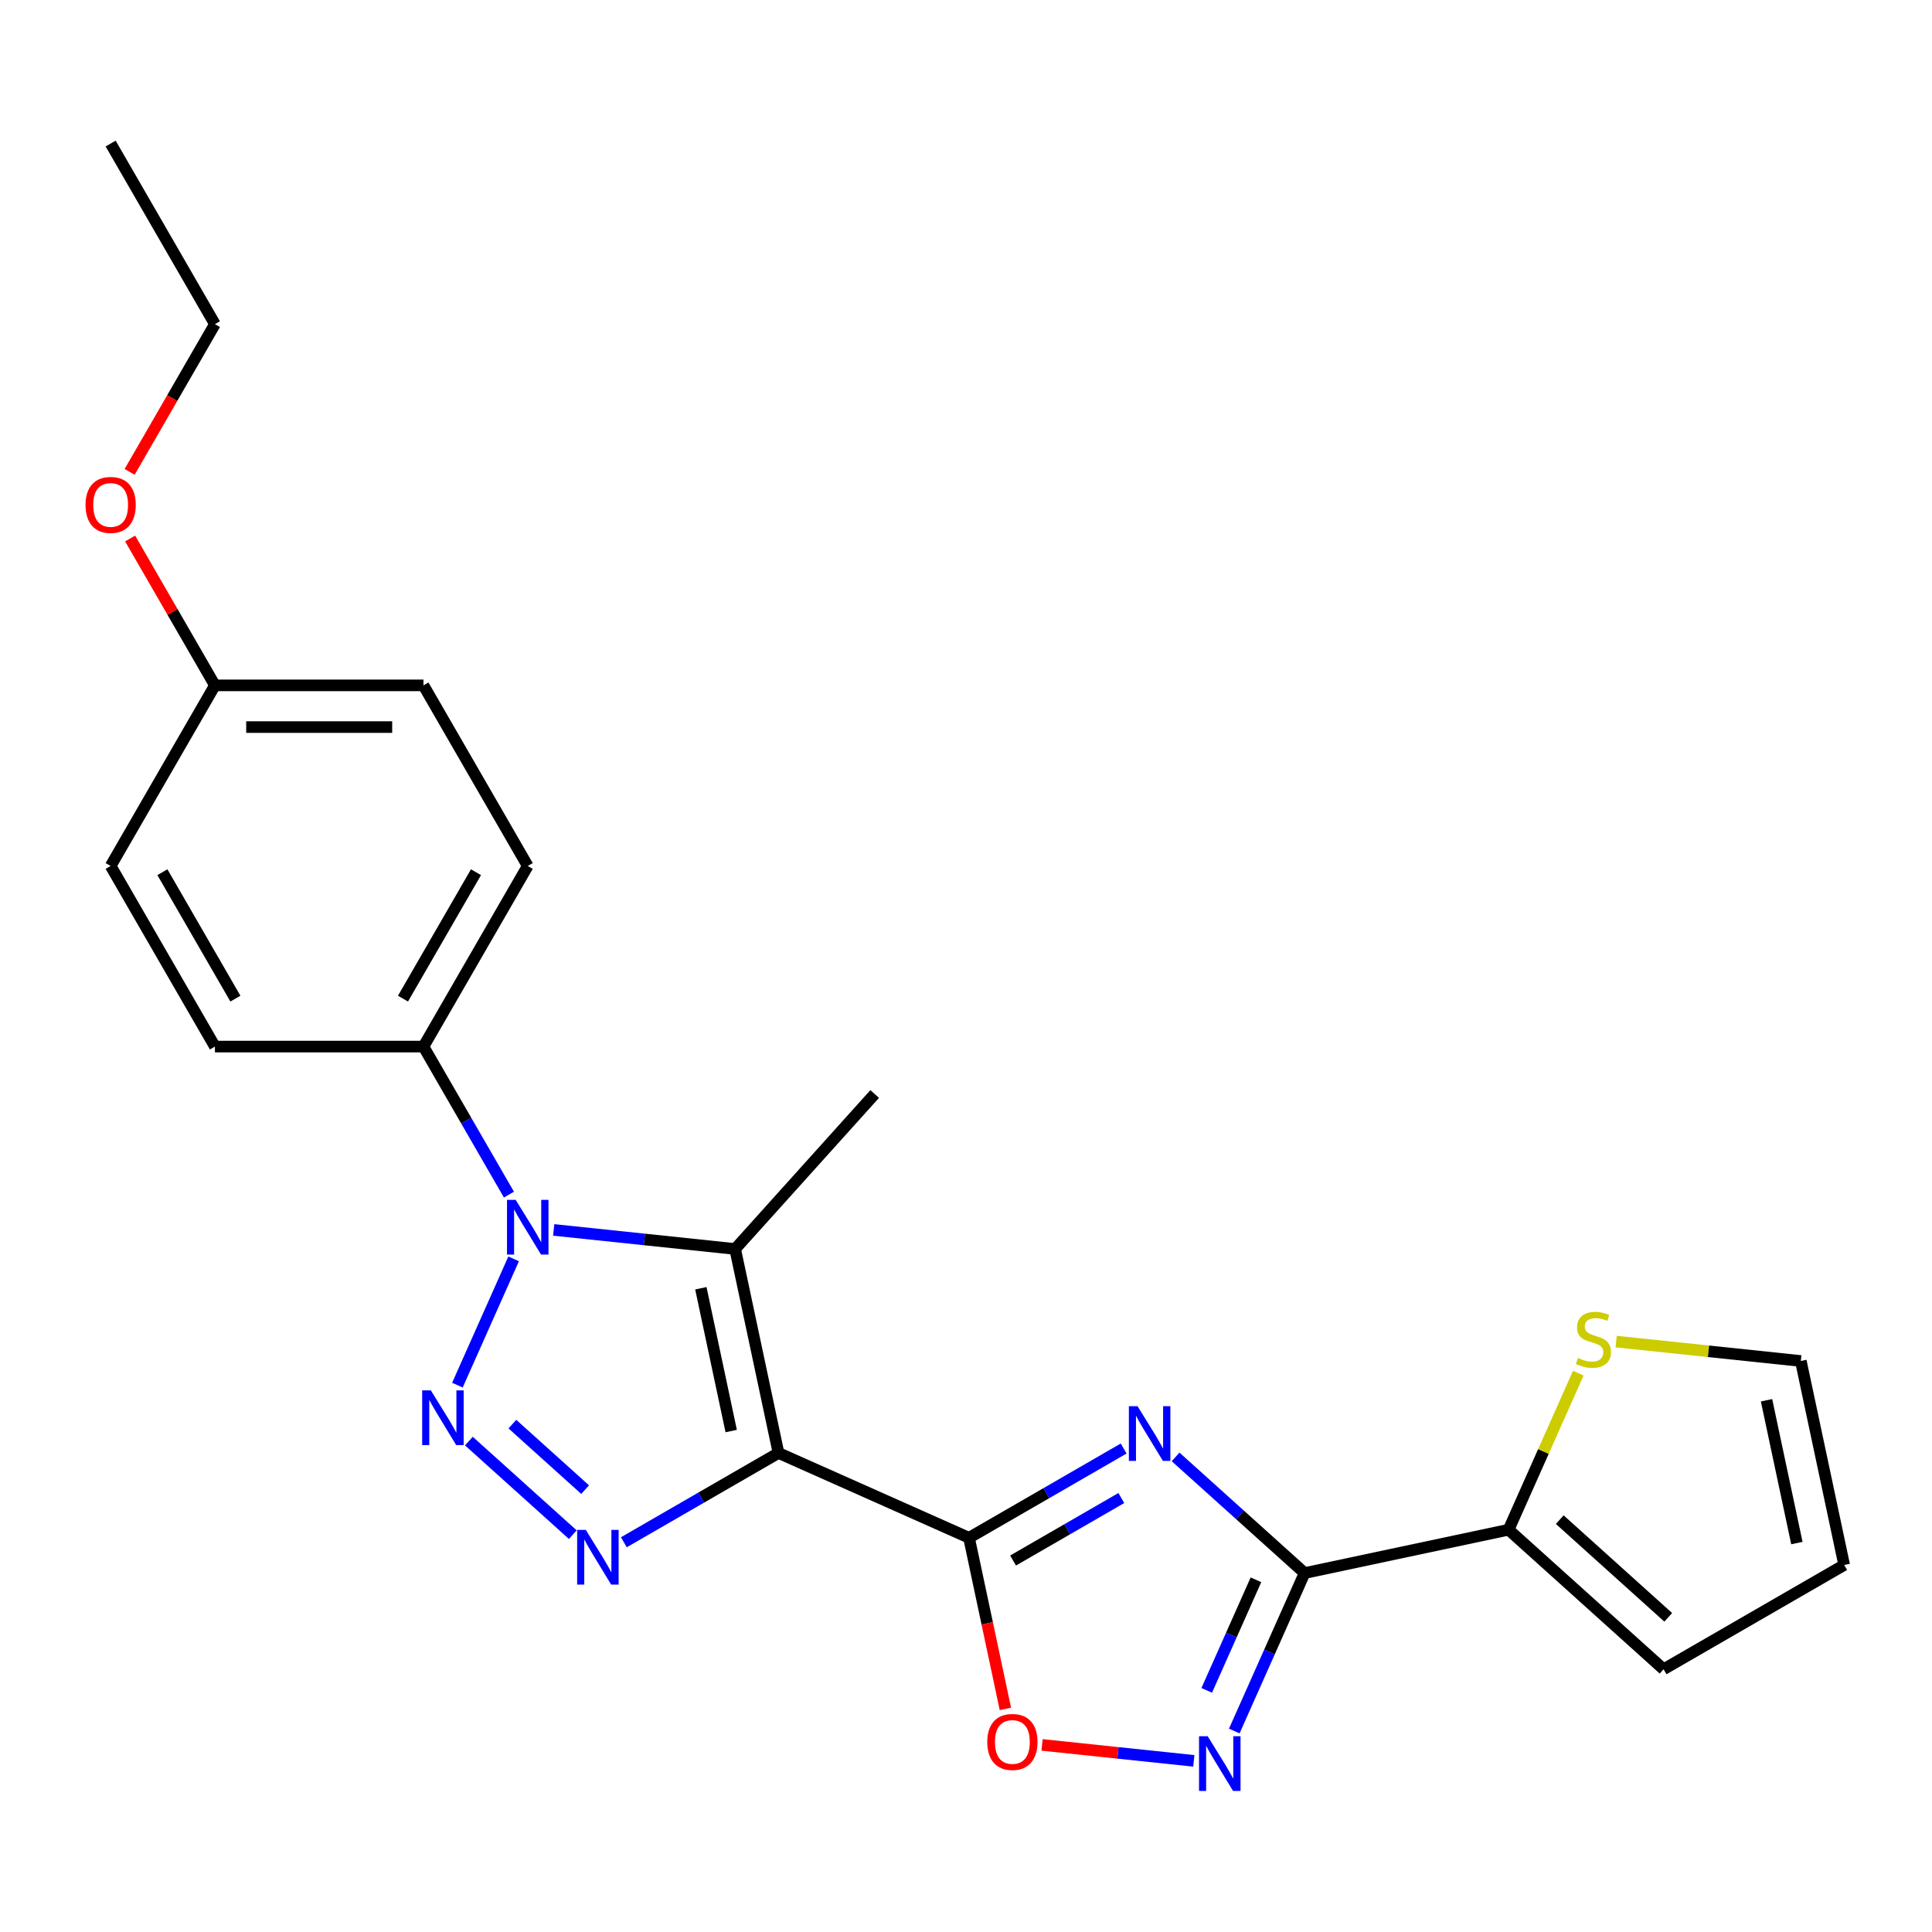 <?xml version='1.0' encoding='iso-8859-1'?>
<svg version='1.1' baseProfile='full'
              xmlns='http://www.w3.org/2000/svg'
                      xmlns:rdkit='http://www.rdkit.org/xml'
                      xmlns:xlink='http://www.w3.org/1999/xlink'
                  xml:space='preserve'
width='1000px' height='1000px' viewBox='0 0 1000 1000'>
<!-- END OF HEADER -->
<rect style='opacity:1.0;fill:#FFFFFF;stroke:none' width='1000' height='1000' x='0' y='0'> </rect>
<path class='bond-1' d='M 402.952,752.057 L 501.563,795.962' style='fill:none;fill-rule:evenodd;stroke:#000000;stroke-width:6px;stroke-linecap:butt;stroke-linejoin:miter;stroke-opacity:1' />
<path class='bond-4' d='M 402.952,752.057 L 362.93,775.164' style='fill:none;fill-rule:evenodd;stroke:#000000;stroke-width:6px;stroke-linecap:butt;stroke-linejoin:miter;stroke-opacity:1' />
<path class='bond-4' d='M 362.93,775.164 L 322.909,798.27' style='fill:none;fill-rule:evenodd;stroke:#0000FF;stroke-width:6px;stroke-linecap:butt;stroke-linejoin:miter;stroke-opacity:1' />
<path class='bond-5' d='M 402.952,752.057 L 380.509,646.473' style='fill:none;fill-rule:evenodd;stroke:#000000;stroke-width:6px;stroke-linecap:butt;stroke-linejoin:miter;stroke-opacity:1' />
<path class='bond-5' d='M 378.469,740.708 L 362.759,666.799' style='fill:none;fill-rule:evenodd;stroke:#000000;stroke-width:6px;stroke-linecap:butt;stroke-linejoin:miter;stroke-opacity:1' />
<path class='bond-0' d='M 242.691,745.901 L 296.484,794.336' style='fill:none;fill-rule:evenodd;stroke:#0000FF;stroke-width:6px;stroke-linecap:butt;stroke-linejoin:miter;stroke-opacity:1' />
<path class='bond-0' d='M 265.206,737.123 L 302.861,771.027' style='fill:none;fill-rule:evenodd;stroke:#0000FF;stroke-width:6px;stroke-linecap:butt;stroke-linejoin:miter;stroke-opacity:1' />
<path class='bond-24' d='M 236.759,716.942 L 265.857,651.587' style='fill:none;fill-rule:evenodd;stroke:#0000FF;stroke-width:6px;stroke-linecap:butt;stroke-linejoin:miter;stroke-opacity:1' />
<path class='bond-2' d='M 501.563,795.962 L 541.584,772.855' style='fill:none;fill-rule:evenodd;stroke:#000000;stroke-width:6px;stroke-linecap:butt;stroke-linejoin:miter;stroke-opacity:1' />
<path class='bond-2' d='M 541.584,772.855 L 581.606,749.749' style='fill:none;fill-rule:evenodd;stroke:#0000FF;stroke-width:6px;stroke-linecap:butt;stroke-linejoin:miter;stroke-opacity:1' />
<path class='bond-2' d='M 524.364,807.726 L 552.379,791.552' style='fill:none;fill-rule:evenodd;stroke:#000000;stroke-width:6px;stroke-linecap:butt;stroke-linejoin:miter;stroke-opacity:1' />
<path class='bond-2' d='M 552.379,791.552 L 580.394,775.377' style='fill:none;fill-rule:evenodd;stroke:#0000FF;stroke-width:6px;stroke-linecap:butt;stroke-linejoin:miter;stroke-opacity:1' />
<path class='bond-8' d='M 501.563,795.962 L 510.976,840.245' style='fill:none;fill-rule:evenodd;stroke:#000000;stroke-width:6px;stroke-linecap:butt;stroke-linejoin:miter;stroke-opacity:1' />
<path class='bond-8' d='M 510.976,840.245 L 520.388,884.528' style='fill:none;fill-rule:evenodd;stroke:#FF0000;stroke-width:6px;stroke-linecap:butt;stroke-linejoin:miter;stroke-opacity:1' />
<path class='bond-6' d='M 608.483,754.09 L 641.873,784.154' style='fill:none;fill-rule:evenodd;stroke:#0000FF;stroke-width:6px;stroke-linecap:butt;stroke-linejoin:miter;stroke-opacity:1' />
<path class='bond-6' d='M 641.873,784.154 L 675.262,814.218' style='fill:none;fill-rule:evenodd;stroke:#000000;stroke-width:6px;stroke-linecap:butt;stroke-linejoin:miter;stroke-opacity:1' />
<path class='bond-3' d='M 286.596,636.602 L 333.553,641.537' style='fill:none;fill-rule:evenodd;stroke:#0000FF;stroke-width:6px;stroke-linecap:butt;stroke-linejoin:miter;stroke-opacity:1' />
<path class='bond-3' d='M 333.553,641.537 L 380.509,646.473' style='fill:none;fill-rule:evenodd;stroke:#000000;stroke-width:6px;stroke-linecap:butt;stroke-linejoin:miter;stroke-opacity:1' />
<path class='bond-10' d='M 263.424,618.331 L 241.305,580.02' style='fill:none;fill-rule:evenodd;stroke:#0000FF;stroke-width:6px;stroke-linecap:butt;stroke-linejoin:miter;stroke-opacity:1' />
<path class='bond-10' d='M 241.305,580.02 L 219.186,541.708' style='fill:none;fill-rule:evenodd;stroke:#000000;stroke-width:6px;stroke-linecap:butt;stroke-linejoin:miter;stroke-opacity:1' />
<path class='bond-17' d='M 380.509,646.473 L 452.737,566.255' style='fill:none;fill-rule:evenodd;stroke:#000000;stroke-width:6px;stroke-linecap:butt;stroke-linejoin:miter;stroke-opacity:1' />
<path class='bond-9' d='M 675.262,814.218 L 780.846,791.776' style='fill:none;fill-rule:evenodd;stroke:#000000;stroke-width:6px;stroke-linecap:butt;stroke-linejoin:miter;stroke-opacity:1' />
<path class='bond-25' d='M 675.262,814.218 L 657.063,855.094' style='fill:none;fill-rule:evenodd;stroke:#000000;stroke-width:6px;stroke-linecap:butt;stroke-linejoin:miter;stroke-opacity:1' />
<path class='bond-25' d='M 657.063,855.094 L 638.863,895.971' style='fill:none;fill-rule:evenodd;stroke:#0000FF;stroke-width:6px;stroke-linecap:butt;stroke-linejoin:miter;stroke-opacity:1' />
<path class='bond-25' d='M 650.08,817.7 L 637.34,846.314' style='fill:none;fill-rule:evenodd;stroke:#000000;stroke-width:6px;stroke-linecap:butt;stroke-linejoin:miter;stroke-opacity:1' />
<path class='bond-25' d='M 637.34,846.314 L 624.601,874.927' style='fill:none;fill-rule:evenodd;stroke:#0000FF;stroke-width:6px;stroke-linecap:butt;stroke-linejoin:miter;stroke-opacity:1' />
<path class='bond-7' d='M 617.919,911.417 L 578.643,907.289' style='fill:none;fill-rule:evenodd;stroke:#0000FF;stroke-width:6px;stroke-linecap:butt;stroke-linejoin:miter;stroke-opacity:1' />
<path class='bond-7' d='M 578.643,907.289 L 539.366,903.161' style='fill:none;fill-rule:evenodd;stroke:#FF0000;stroke-width:6px;stroke-linecap:butt;stroke-linejoin:miter;stroke-opacity:1' />
<path class='bond-11' d='M 780.846,791.776 L 798.885,751.259' style='fill:none;fill-rule:evenodd;stroke:#000000;stroke-width:6px;stroke-linecap:butt;stroke-linejoin:miter;stroke-opacity:1' />
<path class='bond-11' d='M 798.885,751.259 L 816.924,710.743' style='fill:none;fill-rule:evenodd;stroke:#CCCC00;stroke-width:6px;stroke-linecap:butt;stroke-linejoin:miter;stroke-opacity:1' />
<path class='bond-12' d='M 780.846,791.776 L 861.064,864.004' style='fill:none;fill-rule:evenodd;stroke:#000000;stroke-width:6px;stroke-linecap:butt;stroke-linejoin:miter;stroke-opacity:1' />
<path class='bond-12' d='M 807.325,786.566 L 863.477,837.126' style='fill:none;fill-rule:evenodd;stroke:#000000;stroke-width:6px;stroke-linecap:butt;stroke-linejoin:miter;stroke-opacity:1' />
<path class='bond-15' d='M 219.186,541.708 L 273.157,448.226' style='fill:none;fill-rule:evenodd;stroke:#000000;stroke-width:6px;stroke-linecap:butt;stroke-linejoin:miter;stroke-opacity:1' />
<path class='bond-15' d='M 208.585,516.892 L 246.365,451.454' style='fill:none;fill-rule:evenodd;stroke:#000000;stroke-width:6px;stroke-linecap:butt;stroke-linejoin:miter;stroke-opacity:1' />
<path class='bond-16' d='M 219.186,541.708 L 111.242,541.708' style='fill:none;fill-rule:evenodd;stroke:#000000;stroke-width:6px;stroke-linecap:butt;stroke-linejoin:miter;stroke-opacity:1' />
<path class='bond-13' d='M 836.529,694.402 L 884.316,699.425' style='fill:none;fill-rule:evenodd;stroke:#CCCC00;stroke-width:6px;stroke-linecap:butt;stroke-linejoin:miter;stroke-opacity:1' />
<path class='bond-13' d='M 884.316,699.425 L 932.103,704.448' style='fill:none;fill-rule:evenodd;stroke:#000000;stroke-width:6px;stroke-linecap:butt;stroke-linejoin:miter;stroke-opacity:1' />
<path class='bond-14' d='M 861.064,864.004 L 954.545,810.032' style='fill:none;fill-rule:evenodd;stroke:#000000;stroke-width:6px;stroke-linecap:butt;stroke-linejoin:miter;stroke-opacity:1' />
<path class='bond-27' d='M 932.103,704.448 L 954.545,810.032' style='fill:none;fill-rule:evenodd;stroke:#000000;stroke-width:6px;stroke-linecap:butt;stroke-linejoin:miter;stroke-opacity:1' />
<path class='bond-27' d='M 914.352,724.774 L 930.062,798.683' style='fill:none;fill-rule:evenodd;stroke:#000000;stroke-width:6px;stroke-linecap:butt;stroke-linejoin:miter;stroke-opacity:1' />
<path class='bond-20' d='M 273.157,448.226 L 219.186,354.745' style='fill:none;fill-rule:evenodd;stroke:#000000;stroke-width:6px;stroke-linecap:butt;stroke-linejoin:miter;stroke-opacity:1' />
<path class='bond-19' d='M 111.242,541.708 L 57.271,448.226' style='fill:none;fill-rule:evenodd;stroke:#000000;stroke-width:6px;stroke-linecap:butt;stroke-linejoin:miter;stroke-opacity:1' />
<path class='bond-19' d='M 121.843,516.892 L 84.063,451.454' style='fill:none;fill-rule:evenodd;stroke:#000000;stroke-width:6px;stroke-linecap:butt;stroke-linejoin:miter;stroke-opacity:1' />
<path class='bond-18' d='M 111.242,354.745 L 57.271,448.226' style='fill:none;fill-rule:evenodd;stroke:#000000;stroke-width:6px;stroke-linecap:butt;stroke-linejoin:miter;stroke-opacity:1' />
<path class='bond-21' d='M 111.242,354.745 L 89.296,316.733' style='fill:none;fill-rule:evenodd;stroke:#000000;stroke-width:6px;stroke-linecap:butt;stroke-linejoin:miter;stroke-opacity:1' />
<path class='bond-21' d='M 89.296,316.733 L 67.35,278.722' style='fill:none;fill-rule:evenodd;stroke:#FF0000;stroke-width:6px;stroke-linecap:butt;stroke-linejoin:miter;stroke-opacity:1' />
<path class='bond-26' d='M 111.242,354.745 L 219.186,354.745' style='fill:none;fill-rule:evenodd;stroke:#000000;stroke-width:6px;stroke-linecap:butt;stroke-linejoin:miter;stroke-opacity:1' />
<path class='bond-26' d='M 127.434,376.334 L 202.994,376.334' style='fill:none;fill-rule:evenodd;stroke:#000000;stroke-width:6px;stroke-linecap:butt;stroke-linejoin:miter;stroke-opacity:1' />
<path class='bond-22' d='M 67.096,244.245 L 89.169,206.013' style='fill:none;fill-rule:evenodd;stroke:#FF0000;stroke-width:6px;stroke-linecap:butt;stroke-linejoin:miter;stroke-opacity:1' />
<path class='bond-22' d='M 89.169,206.013 L 111.242,167.782' style='fill:none;fill-rule:evenodd;stroke:#000000;stroke-width:6px;stroke-linecap:butt;stroke-linejoin:miter;stroke-opacity:1' />
<path class='bond-23' d='M 111.242,167.782 L 57.271,74.3' style='fill:none;fill-rule:evenodd;stroke:#000000;stroke-width:6px;stroke-linecap:butt;stroke-linejoin:miter;stroke-opacity:1' />
<path  class='atom-1' d='M 222.993 719.641
L 232.273 734.641
Q 233.193 736.121, 234.673 738.801
Q 236.153 741.481, 236.233 741.641
L 236.233 719.641
L 239.993 719.641
L 239.993 747.961
L 236.113 747.961
L 226.153 731.561
Q 224.993 729.641, 223.753 727.441
Q 222.553 725.241, 222.193 724.561
L 222.193 747.961
L 218.513 747.961
L 218.513 719.641
L 222.993 719.641
' fill='#0000FF'/>
<path  class='atom-3' d='M 588.784 727.83
L 598.064 742.83
Q 598.984 744.31, 600.464 746.99
Q 601.944 749.67, 602.024 749.83
L 602.024 727.83
L 605.784 727.83
L 605.784 756.15
L 601.904 756.15
L 591.944 739.75
Q 590.784 737.83, 589.544 735.63
Q 588.344 733.43, 587.984 732.75
L 587.984 756.15
L 584.304 756.15
L 584.304 727.83
L 588.784 727.83
' fill='#0000FF'/>
<path  class='atom-4' d='M 266.897 621.03
L 276.177 636.03
Q 277.097 637.51, 278.577 640.19
Q 280.057 642.87, 280.137 643.03
L 280.137 621.03
L 283.897 621.03
L 283.897 649.35
L 280.017 649.35
L 270.057 632.95
Q 268.897 631.03, 267.657 628.83
Q 266.457 626.63, 266.097 625.95
L 266.097 649.35
L 262.417 649.35
L 262.417 621.03
L 266.897 621.03
' fill='#0000FF'/>
<path  class='atom-5' d='M 303.21 791.869
L 312.49 806.869
Q 313.41 808.349, 314.89 811.029
Q 316.37 813.709, 316.45 813.869
L 316.45 791.869
L 320.21 791.869
L 320.21 820.189
L 316.33 820.189
L 306.37 803.789
Q 305.21 801.869, 303.97 799.669
Q 302.77 797.469, 302.41 796.789
L 302.41 820.189
L 298.73 820.189
L 298.73 791.869
L 303.21 791.869
' fill='#0000FF'/>
<path  class='atom-8' d='M 625.097 898.669
L 634.377 913.669
Q 635.297 915.149, 636.777 917.829
Q 638.257 920.509, 638.337 920.669
L 638.337 898.669
L 642.097 898.669
L 642.097 926.989
L 638.217 926.989
L 628.257 910.589
Q 627.097 908.669, 625.857 906.469
Q 624.657 904.269, 624.297 903.589
L 624.297 926.989
L 620.617 926.989
L 620.617 898.669
L 625.097 898.669
' fill='#0000FF'/>
<path  class='atom-9' d='M 511.006 901.626
Q 511.006 894.826, 514.366 891.026
Q 517.726 887.226, 524.006 887.226
Q 530.286 887.226, 533.646 891.026
Q 537.006 894.826, 537.006 901.626
Q 537.006 908.506, 533.606 912.426
Q 530.206 916.306, 524.006 916.306
Q 517.766 916.306, 514.366 912.426
Q 511.006 908.546, 511.006 901.626
M 524.006 913.106
Q 528.326 913.106, 530.646 910.226
Q 533.006 907.306, 533.006 901.626
Q 533.006 896.066, 530.646 893.266
Q 528.326 890.426, 524.006 890.426
Q 519.686 890.426, 517.326 893.226
Q 515.006 896.026, 515.006 901.626
Q 515.006 907.346, 517.326 910.226
Q 519.686 913.106, 524.006 913.106
' fill='#FF0000'/>
<path  class='atom-12' d='M 816.751 702.885
Q 817.071 703.005, 818.391 703.565
Q 819.711 704.125, 821.151 704.485
Q 822.631 704.805, 824.071 704.805
Q 826.751 704.805, 828.311 703.525
Q 829.871 702.205, 829.871 699.925
Q 829.871 698.365, 829.071 697.405
Q 828.311 696.445, 827.111 695.925
Q 825.911 695.405, 823.911 694.805
Q 821.391 694.045, 819.871 693.325
Q 818.391 692.605, 817.311 691.085
Q 816.271 689.565, 816.271 687.005
Q 816.271 683.445, 818.671 681.245
Q 821.111 679.045, 825.911 679.045
Q 829.191 679.045, 832.911 680.605
L 831.991 683.685
Q 828.591 682.285, 826.031 682.285
Q 823.271 682.285, 821.751 683.445
Q 820.231 684.565, 820.271 686.525
Q 820.271 688.045, 821.031 688.965
Q 821.831 689.885, 822.951 690.405
Q 824.111 690.925, 826.031 691.525
Q 828.591 692.325, 830.111 693.125
Q 831.631 693.925, 832.711 695.565
Q 833.831 697.165, 833.831 699.925
Q 833.831 703.845, 831.191 705.965
Q 828.591 708.045, 824.231 708.045
Q 821.711 708.045, 819.791 707.485
Q 817.911 706.965, 815.671 706.045
L 816.751 702.885
' fill='#CCCC00'/>
<path  class='atom-22' d='M 44.271 261.343
Q 44.271 254.543, 47.631 250.743
Q 50.991 246.943, 57.271 246.943
Q 63.551 246.943, 66.911 250.743
Q 70.271 254.543, 70.271 261.343
Q 70.271 268.223, 66.871 272.143
Q 63.471 276.023, 57.271 276.023
Q 51.031 276.023, 47.631 272.143
Q 44.271 268.263, 44.271 261.343
M 57.271 272.823
Q 61.591 272.823, 63.911 269.943
Q 66.271 267.023, 66.271 261.343
Q 66.271 255.783, 63.911 252.983
Q 61.591 250.143, 57.271 250.143
Q 52.951 250.143, 50.591 252.943
Q 48.271 255.743, 48.271 261.343
Q 48.271 267.063, 50.591 269.943
Q 52.951 272.823, 57.271 272.823
' fill='#FF0000'/>
</svg>

